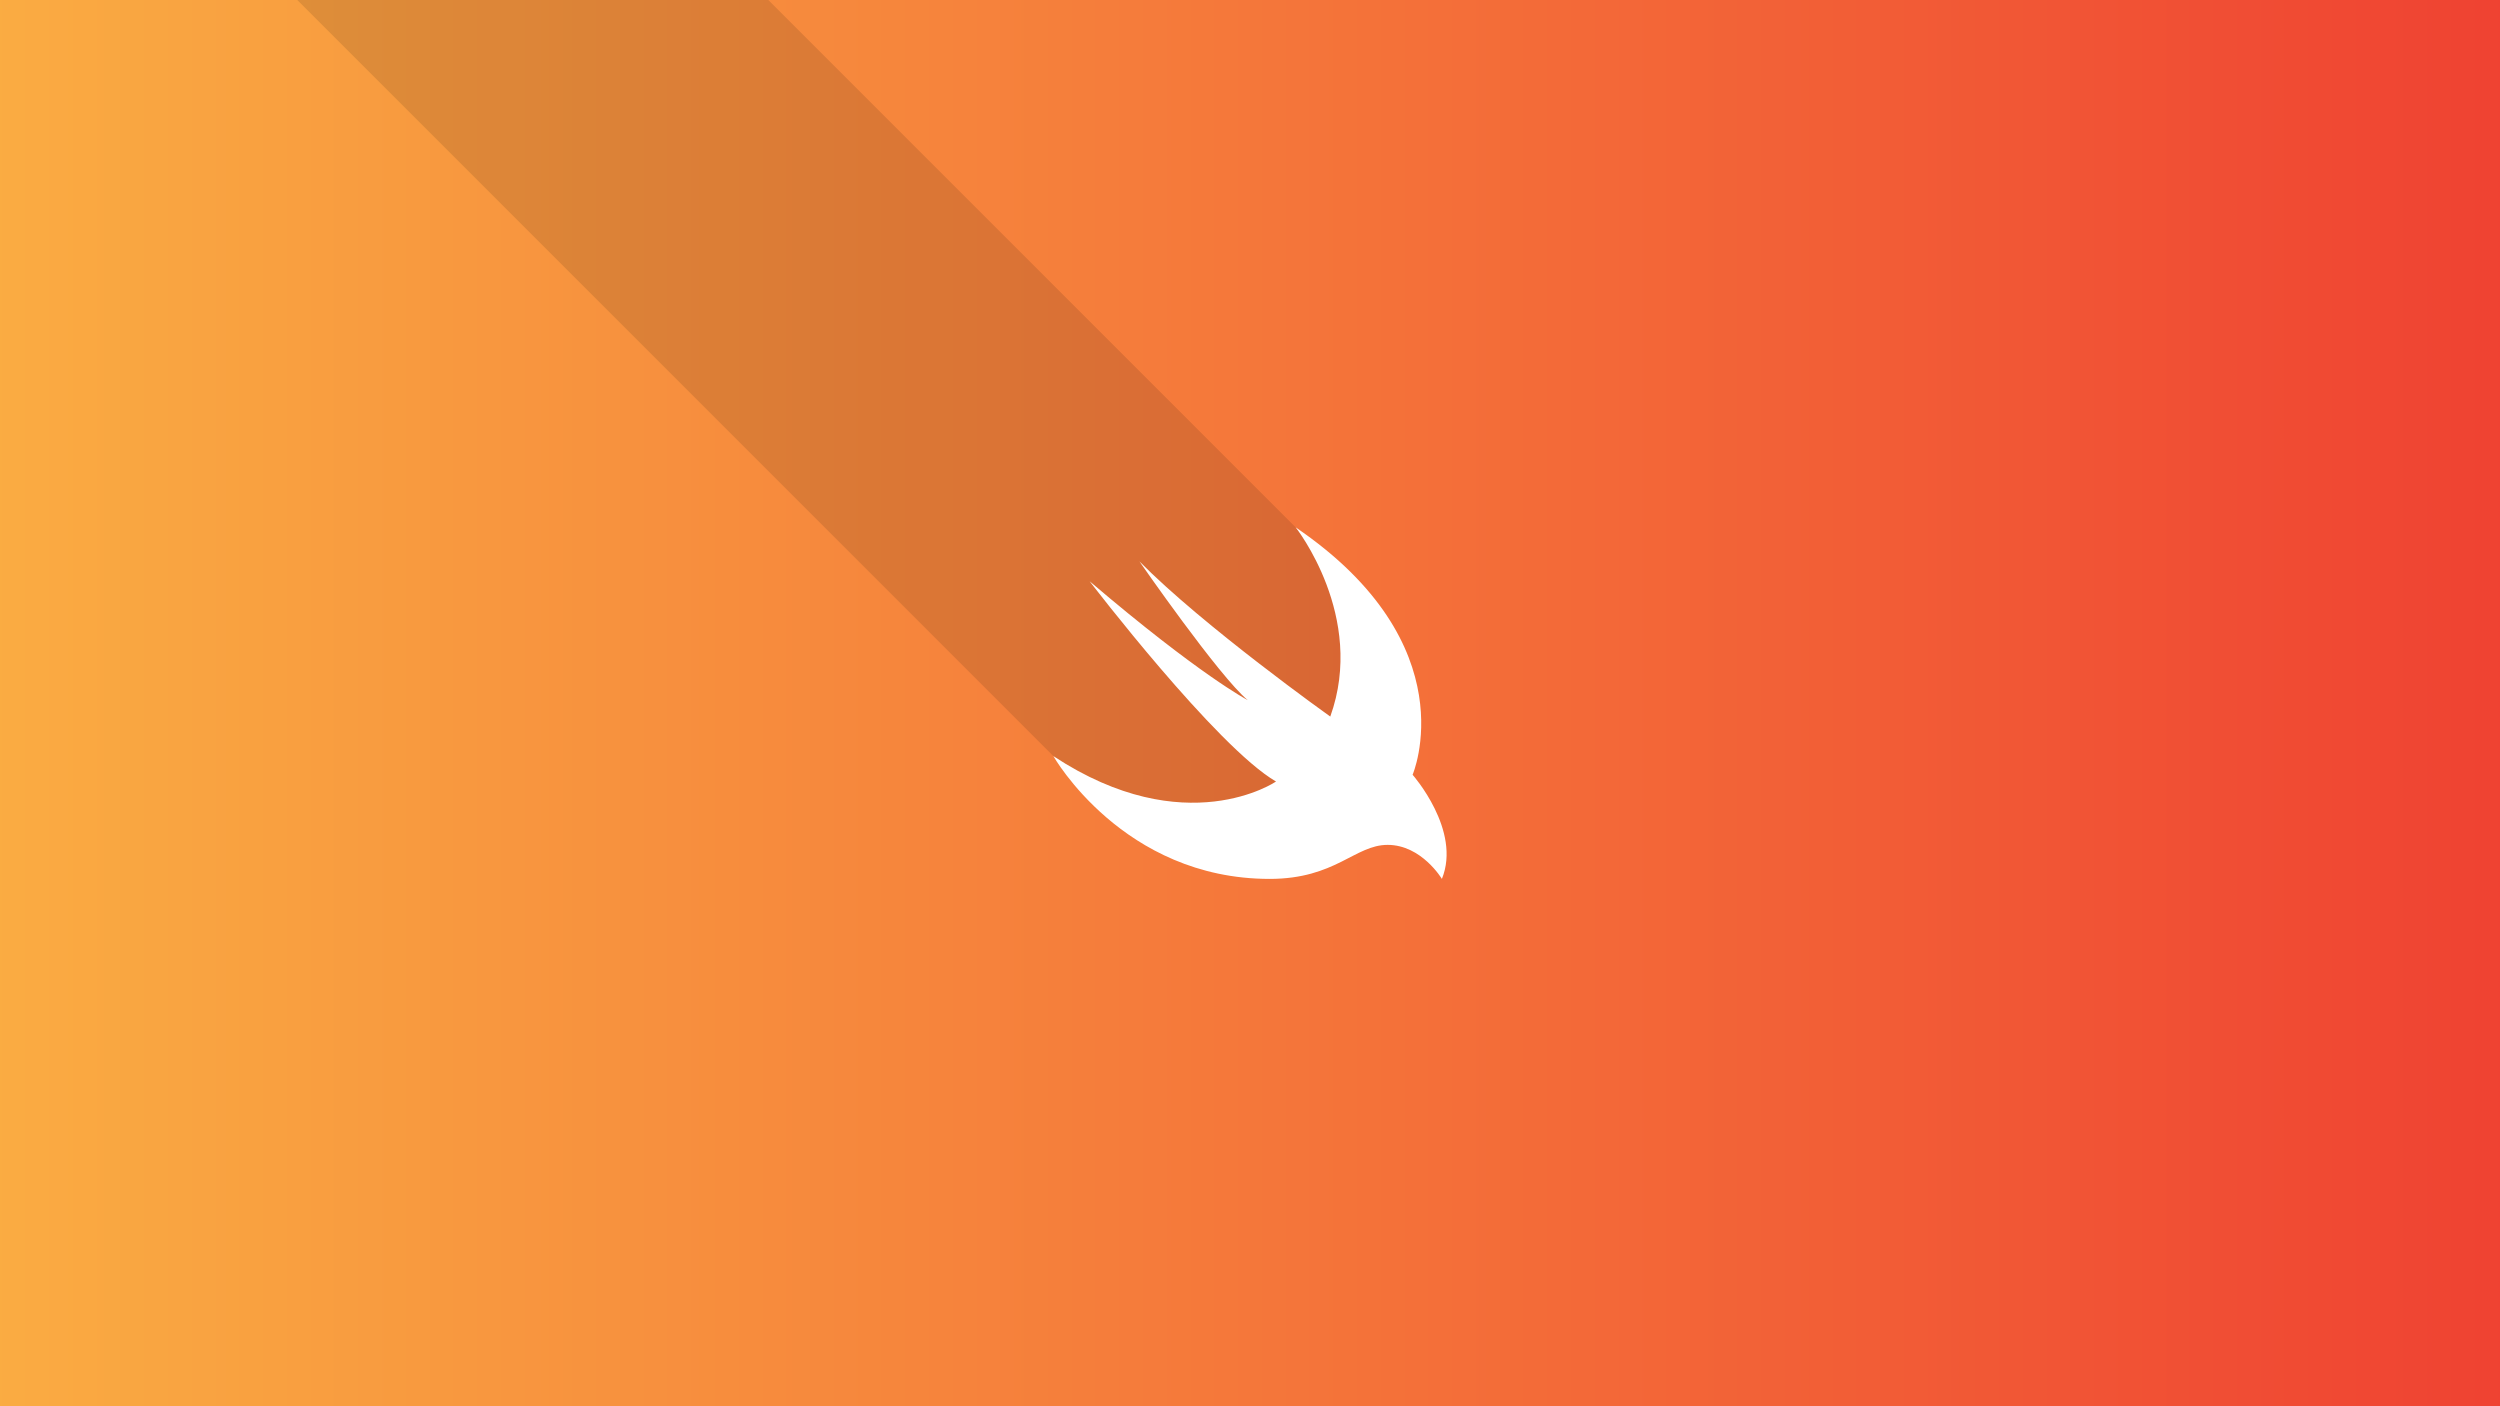<?xml version="1.0" encoding="UTF-8"?>
<svg version="1.1" viewBox="0 0 1920 1080" xmlns="http://www.w3.org/2000/svg">
<rect x="0" y="0" width="1920" height="1080" fill="#333333" stroke="none"/>
<title>Artboard</title>
<desc>Created with Sketch.</desc>
<defs>
<linearGradient id="a" y1="50%" y2="50%">
<stop stop-color="#FAAC42" offset="0"/>
<stop stop-color="#EF4232" offset="1"/>
</linearGradient>
</defs>
<g fill="none" fill-rule="evenodd">
<rect width="1920" height="1080" fill="url(#a)" fill-rule="nonzero"/>
<path d="m809 580.7-580.7-580.7h361.76l405 405c65.745 74.159 74.095 137.22 25.051 189.18-102.92 109.04-211.12-13.481-211.12-13.481z" fill="#000" fill-opacity=".11"/>
<path d="m995.07 405c132.75 90.367 89.809 190.02 89.809 190.02s37.748 42.665 22.492 79.977c0 0-15.571-26.134-41.68-26.134-25.165 0-39.95 26.134-90.596 26.134-112.77 0-166.09-94.303-166.09-94.303 101.61 66.91 170.97 19.522 170.97 19.522-45.77-26.606-143.13-153.81-143.13-153.81 84.776 72.262 121.42 91.312 121.42 91.312-21.863-18.105-83.203-106.58-83.203-106.58 49.073 49.749 146.59 119.18 146.59 119.18 27.682-76.828-26.581-145.31-26.581-145.31z" fill="#fff" fill-rule="nonzero"/>
</g>
</svg>
